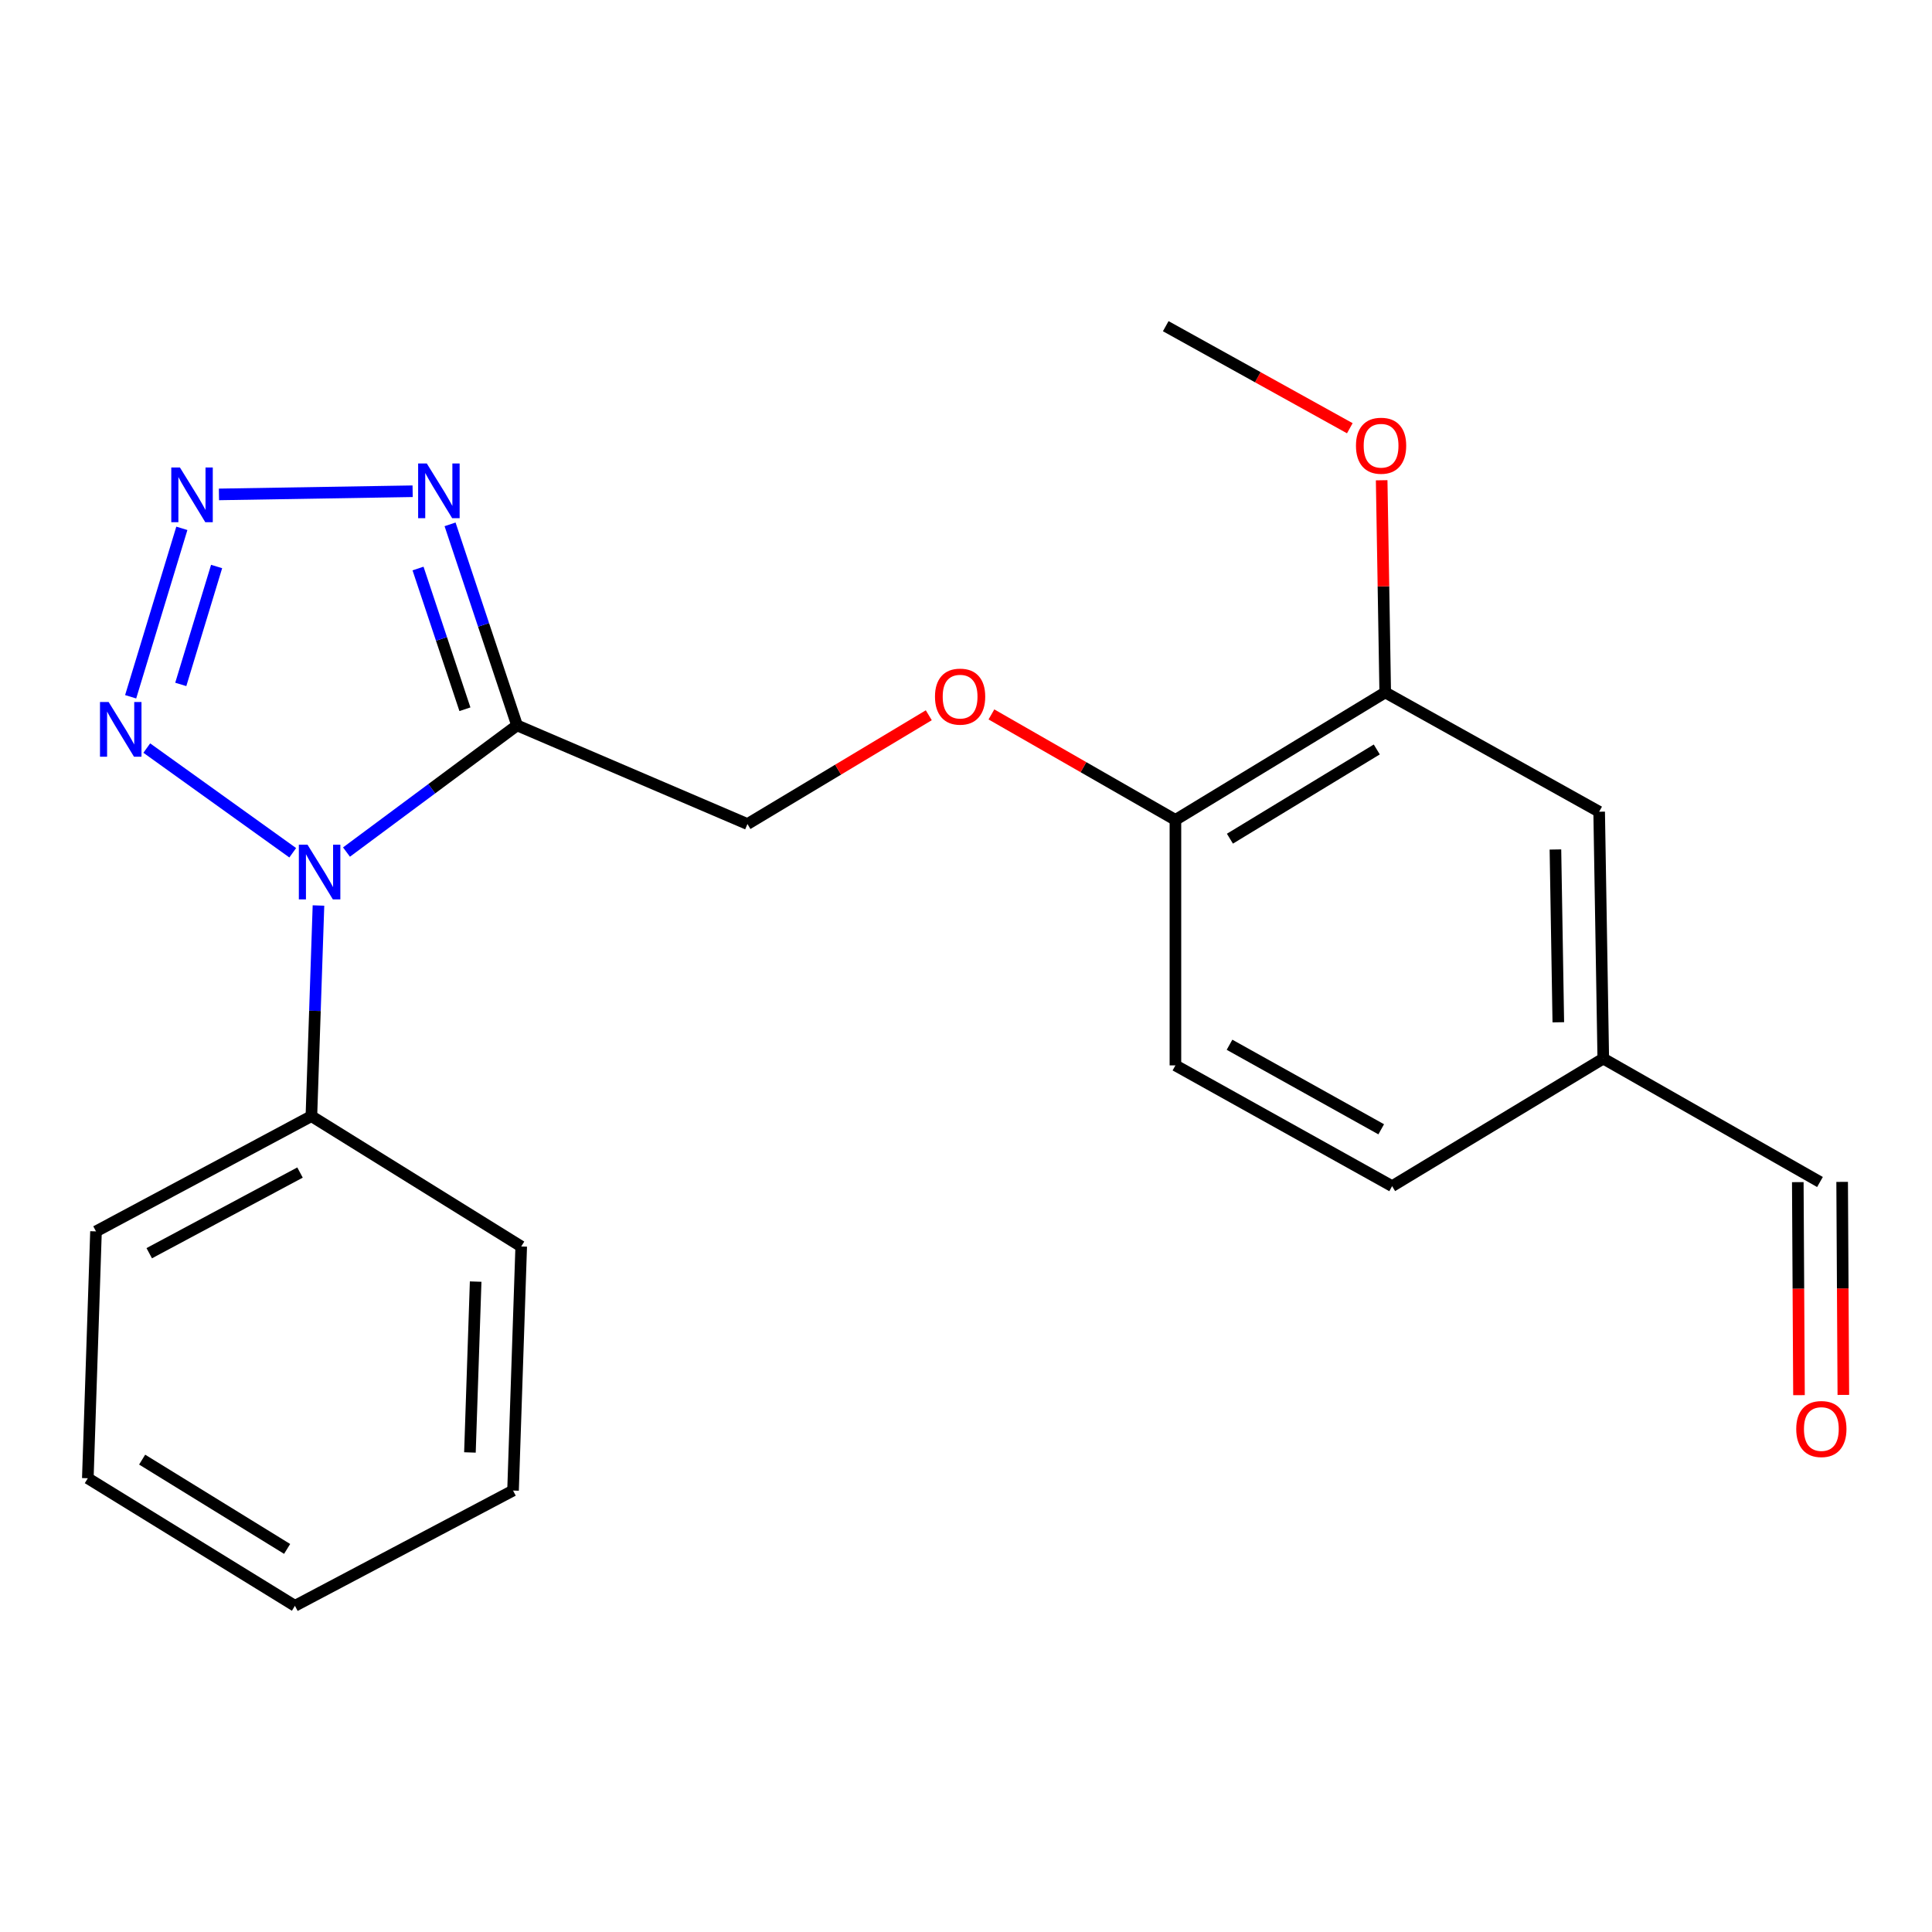 <?xml version='1.0' encoding='iso-8859-1'?>
<svg version='1.1' baseProfile='full'
              xmlns='http://www.w3.org/2000/svg'
                      xmlns:rdkit='http://www.rdkit.org/xml'
                      xmlns:xlink='http://www.w3.org/1999/xlink'
                  xml:space='preserve'
width='1000px' height='1000px' viewBox='0 0 1000 1000'>
<!-- END OF HEADER -->
<rect style='opacity:1.0;fill:#FFFFFF;stroke:none' width='1000' height='1000' x='0' y='0'> </rect>
<path class='bond-0' d='M 179.346,441.026 L 223.485,408.239' style='fill:none;fill-rule:evenodd;stroke:#0000FF;stroke-width:6px;stroke-linecap:butt;stroke-linejoin:miter;stroke-opacity:1' />
<path class='bond-0' d='M 223.485,408.239 L 267.624,375.453' style='fill:none;fill-rule:evenodd;stroke:#000000;stroke-width:6px;stroke-linecap:butt;stroke-linejoin:miter;stroke-opacity:1' />
<path class='bond-2' d='M 151.516,441.391 L 75.973,387.201' style='fill:none;fill-rule:evenodd;stroke:#0000FF;stroke-width:6px;stroke-linecap:butt;stroke-linejoin:miter;stroke-opacity:1' />
<path class='bond-6' d='M 164.841,468.688 L 163.008,523.2' style='fill:none;fill-rule:evenodd;stroke:#0000FF;stroke-width:6px;stroke-linecap:butt;stroke-linejoin:miter;stroke-opacity:1' />
<path class='bond-6' d='M 163.008,523.2 L 161.176,577.713' style='fill:none;fill-rule:evenodd;stroke:#000000;stroke-width:6px;stroke-linecap:butt;stroke-linejoin:miter;stroke-opacity:1' />
<path class='bond-3' d='M 267.624,375.453 L 250.288,323.428' style='fill:none;fill-rule:evenodd;stroke:#000000;stroke-width:6px;stroke-linecap:butt;stroke-linejoin:miter;stroke-opacity:1' />
<path class='bond-3' d='M 250.288,323.428 L 232.952,271.403' style='fill:none;fill-rule:evenodd;stroke:#0000FF;stroke-width:6px;stroke-linecap:butt;stroke-linejoin:miter;stroke-opacity:1' />
<path class='bond-3' d='M 240.643,367.103 L 228.507,330.686' style='fill:none;fill-rule:evenodd;stroke:#000000;stroke-width:6px;stroke-linecap:butt;stroke-linejoin:miter;stroke-opacity:1' />
<path class='bond-3' d='M 228.507,330.686 L 216.372,294.268' style='fill:none;fill-rule:evenodd;stroke:#0000FF;stroke-width:6px;stroke-linecap:butt;stroke-linejoin:miter;stroke-opacity:1' />
<path class='bond-4' d='M 267.624,375.453 L 386.878,426.522' style='fill:none;fill-rule:evenodd;stroke:#000000;stroke-width:6px;stroke-linecap:butt;stroke-linejoin:miter;stroke-opacity:1' />
<path class='bond-1' d='M 94.125,273.467 L 67.625,360.653' style='fill:none;fill-rule:evenodd;stroke:#0000FF;stroke-width:6px;stroke-linecap:butt;stroke-linejoin:miter;stroke-opacity:1' />
<path class='bond-1' d='M 112.116,293.221 L 93.566,354.251' style='fill:none;fill-rule:evenodd;stroke:#0000FF;stroke-width:6px;stroke-linecap:butt;stroke-linejoin:miter;stroke-opacity:1' />
<path class='bond-22' d='M 113.328,255.907 L 213.581,254.266' style='fill:none;fill-rule:evenodd;stroke:#0000FF;stroke-width:6px;stroke-linecap:butt;stroke-linejoin:miter;stroke-opacity:1' />
<path class='bond-8' d='M 386.878,426.522 L 433.809,398.369' style='fill:none;fill-rule:evenodd;stroke:#000000;stroke-width:6px;stroke-linecap:butt;stroke-linejoin:miter;stroke-opacity:1' />
<path class='bond-8' d='M 433.809,398.369 L 480.74,370.215' style='fill:none;fill-rule:evenodd;stroke:#FF0000;stroke-width:6px;stroke-linecap:butt;stroke-linejoin:miter;stroke-opacity:1' />
<path class='bond-5' d='M 716.988,358.4 L 608.397,424.379' style='fill:none;fill-rule:evenodd;stroke:#000000;stroke-width:6px;stroke-linecap:butt;stroke-linejoin:miter;stroke-opacity:1' />
<path class='bond-5' d='M 712.621,387.917 L 636.607,434.102' style='fill:none;fill-rule:evenodd;stroke:#000000;stroke-width:6px;stroke-linecap:butt;stroke-linejoin:miter;stroke-opacity:1' />
<path class='bond-9' d='M 716.988,358.4 L 827.722,420.144' style='fill:none;fill-rule:evenodd;stroke:#000000;stroke-width:6px;stroke-linecap:butt;stroke-linejoin:miter;stroke-opacity:1' />
<path class='bond-15' d='M 716.988,358.4 L 716.068,303.491' style='fill:none;fill-rule:evenodd;stroke:#000000;stroke-width:6px;stroke-linecap:butt;stroke-linejoin:miter;stroke-opacity:1' />
<path class='bond-15' d='M 716.068,303.491 L 715.147,248.581' style='fill:none;fill-rule:evenodd;stroke:#FF0000;stroke-width:6px;stroke-linecap:butt;stroke-linejoin:miter;stroke-opacity:1' />
<path class='bond-16' d='M 161.176,577.713 L 49.689,637.365' style='fill:none;fill-rule:evenodd;stroke:#000000;stroke-width:6px;stroke-linecap:butt;stroke-linejoin:miter;stroke-opacity:1' />
<path class='bond-16' d='M 155.284,606.903 L 77.243,648.66' style='fill:none;fill-rule:evenodd;stroke:#000000;stroke-width:6px;stroke-linecap:butt;stroke-linejoin:miter;stroke-opacity:1' />
<path class='bond-17' d='M 161.176,577.713 L 269.78,645.171' style='fill:none;fill-rule:evenodd;stroke:#000000;stroke-width:6px;stroke-linecap:butt;stroke-linejoin:miter;stroke-opacity:1' />
<path class='bond-7' d='M 608.397,424.379 L 560.779,397.082' style='fill:none;fill-rule:evenodd;stroke:#000000;stroke-width:6px;stroke-linecap:butt;stroke-linejoin:miter;stroke-opacity:1' />
<path class='bond-7' d='M 560.779,397.082 L 513.16,369.785' style='fill:none;fill-rule:evenodd;stroke:#FF0000;stroke-width:6px;stroke-linecap:butt;stroke-linejoin:miter;stroke-opacity:1' />
<path class='bond-10' d='M 608.397,424.379 L 608.397,551.439' style='fill:none;fill-rule:evenodd;stroke:#000000;stroke-width:6px;stroke-linecap:butt;stroke-linejoin:miter;stroke-opacity:1' />
<path class='bond-24' d='M 827.722,420.144 L 829.852,547.918' style='fill:none;fill-rule:evenodd;stroke:#000000;stroke-width:6px;stroke-linecap:butt;stroke-linejoin:miter;stroke-opacity:1' />
<path class='bond-24' d='M 805.087,439.693 L 806.578,529.135' style='fill:none;fill-rule:evenodd;stroke:#000000;stroke-width:6px;stroke-linecap:butt;stroke-linejoin:miter;stroke-opacity:1' />
<path class='bond-14' d='M 608.397,551.439 L 720.56,613.948' style='fill:none;fill-rule:evenodd;stroke:#000000;stroke-width:6px;stroke-linecap:butt;stroke-linejoin:miter;stroke-opacity:1' />
<path class='bond-14' d='M 636.398,540.761 L 714.912,584.518' style='fill:none;fill-rule:evenodd;stroke:#000000;stroke-width:6px;stroke-linecap:butt;stroke-linejoin:miter;stroke-opacity:1' />
<path class='bond-11' d='M 954.11,722.001 L 953.802,666.871' style='fill:none;fill-rule:evenodd;stroke:#FF0000;stroke-width:6px;stroke-linecap:butt;stroke-linejoin:miter;stroke-opacity:1' />
<path class='bond-11' d='M 953.802,666.871 L 953.494,611.741' style='fill:none;fill-rule:evenodd;stroke:#000000;stroke-width:6px;stroke-linecap:butt;stroke-linejoin:miter;stroke-opacity:1' />
<path class='bond-11' d='M 931.153,722.129 L 930.844,666.999' style='fill:none;fill-rule:evenodd;stroke:#FF0000;stroke-width:6px;stroke-linecap:butt;stroke-linejoin:miter;stroke-opacity:1' />
<path class='bond-11' d='M 930.844,666.999 L 930.536,611.87' style='fill:none;fill-rule:evenodd;stroke:#000000;stroke-width:6px;stroke-linecap:butt;stroke-linejoin:miter;stroke-opacity:1' />
<path class='bond-12' d='M 829.852,547.918 L 720.56,613.948' style='fill:none;fill-rule:evenodd;stroke:#000000;stroke-width:6px;stroke-linecap:butt;stroke-linejoin:miter;stroke-opacity:1' />
<path class='bond-13' d='M 829.852,547.918 L 942.015,611.805' style='fill:none;fill-rule:evenodd;stroke:#000000;stroke-width:6px;stroke-linecap:butt;stroke-linejoin:miter;stroke-opacity:1' />
<path class='bond-18' d='M 698.66,221.653 L 651.022,195.242' style='fill:none;fill-rule:evenodd;stroke:#FF0000;stroke-width:6px;stroke-linecap:butt;stroke-linejoin:miter;stroke-opacity:1' />
<path class='bond-18' d='M 651.022,195.242 L 603.385,168.831' style='fill:none;fill-rule:evenodd;stroke:#000000;stroke-width:6px;stroke-linecap:butt;stroke-linejoin:miter;stroke-opacity:1' />
<path class='bond-19' d='M 49.689,637.365 L 45.455,765.139' style='fill:none;fill-rule:evenodd;stroke:#000000;stroke-width:6px;stroke-linecap:butt;stroke-linejoin:miter;stroke-opacity:1' />
<path class='bond-20' d='M 269.78,645.171 L 265.545,771.504' style='fill:none;fill-rule:evenodd;stroke:#000000;stroke-width:6px;stroke-linecap:butt;stroke-linejoin:miter;stroke-opacity:1' />
<path class='bond-20' d='M 246.199,663.352 L 243.235,751.785' style='fill:none;fill-rule:evenodd;stroke:#000000;stroke-width:6px;stroke-linecap:butt;stroke-linejoin:miter;stroke-opacity:1' />
<path class='bond-23' d='M 45.455,765.139 L 152.656,831.169' style='fill:none;fill-rule:evenodd;stroke:#000000;stroke-width:6px;stroke-linecap:butt;stroke-linejoin:miter;stroke-opacity:1' />
<path class='bond-23' d='M 73.575,755.496 L 148.616,801.717' style='fill:none;fill-rule:evenodd;stroke:#000000;stroke-width:6px;stroke-linecap:butt;stroke-linejoin:miter;stroke-opacity:1' />
<path class='bond-21' d='M 265.545,771.504 L 152.656,831.169' style='fill:none;fill-rule:evenodd;stroke:#000000;stroke-width:6px;stroke-linecap:butt;stroke-linejoin:miter;stroke-opacity:1' />
<path  class='atom-0' d='M 159.163 437.207
L 168.443 452.207
Q 169.363 453.687, 170.843 456.367
Q 172.323 459.047, 172.403 459.207
L 172.403 437.207
L 176.163 437.207
L 176.163 465.527
L 172.283 465.527
L 162.323 449.127
Q 161.163 447.207, 159.923 445.007
Q 158.723 442.807, 158.363 442.127
L 158.363 465.527
L 154.683 465.527
L 154.683 437.207
L 159.163 437.207
' fill='#0000FF'/>
<path  class='atom-2' d='M 93.133 241.975
L 102.413 256.975
Q 103.333 258.455, 104.813 261.135
Q 106.293 263.815, 106.373 263.975
L 106.373 241.975
L 110.133 241.975
L 110.133 270.295
L 106.253 270.295
L 96.293 253.895
Q 95.133 251.975, 93.893 249.775
Q 92.693 247.575, 92.333 246.895
L 92.333 270.295
L 88.653 270.295
L 88.653 241.975
L 93.133 241.975
' fill='#0000FF'/>
<path  class='atom-3' d='M 56.234 363.372
L 65.514 378.372
Q 66.434 379.852, 67.915 382.532
Q 69.394 385.212, 69.475 385.372
L 69.475 363.372
L 73.234 363.372
L 73.234 391.692
L 69.355 391.692
L 59.395 375.292
Q 58.234 373.372, 56.995 371.172
Q 55.794 368.972, 55.434 368.292
L 55.434 391.692
L 51.755 391.692
L 51.755 363.372
L 56.234 363.372
' fill='#0000FF'/>
<path  class='atom-4' d='M 220.907 239.883
L 230.187 254.883
Q 231.107 256.363, 232.587 259.043
Q 234.067 261.723, 234.147 261.883
L 234.147 239.883
L 237.907 239.883
L 237.907 268.203
L 234.027 268.203
L 224.067 251.803
Q 222.907 249.883, 221.667 247.683
Q 220.467 245.483, 220.107 244.803
L 220.107 268.203
L 216.427 268.203
L 216.427 239.883
L 220.907 239.883
' fill='#0000FF'/>
<path  class='atom-9' d='M 483.949 360.572
Q 483.949 353.772, 487.309 349.972
Q 490.669 346.172, 496.949 346.172
Q 503.229 346.172, 506.589 349.972
Q 509.949 353.772, 509.949 360.572
Q 509.949 367.452, 506.549 371.372
Q 503.149 375.252, 496.949 375.252
Q 490.709 375.252, 487.309 371.372
Q 483.949 367.492, 483.949 360.572
M 496.949 372.052
Q 501.269 372.052, 503.589 369.172
Q 505.949 366.252, 505.949 360.572
Q 505.949 355.012, 503.589 352.212
Q 501.269 349.372, 496.949 349.372
Q 492.629 349.372, 490.269 352.172
Q 487.949 354.972, 487.949 360.572
Q 487.949 366.292, 490.269 369.172
Q 492.629 372.052, 496.949 372.052
' fill='#FF0000'/>
<path  class='atom-12' d='M 929.729 739.659
Q 929.729 732.859, 933.089 729.059
Q 936.449 725.259, 942.729 725.259
Q 949.009 725.259, 952.369 729.059
Q 955.729 732.859, 955.729 739.659
Q 955.729 746.539, 952.329 750.459
Q 948.929 754.339, 942.729 754.339
Q 936.489 754.339, 933.089 750.459
Q 929.729 746.579, 929.729 739.659
M 942.729 751.139
Q 947.049 751.139, 949.369 748.259
Q 951.729 745.339, 951.729 739.659
Q 951.729 734.099, 949.369 731.299
Q 947.049 728.459, 942.729 728.459
Q 938.409 728.459, 936.049 731.259
Q 933.729 734.059, 933.729 739.659
Q 933.729 745.379, 936.049 748.259
Q 938.409 751.139, 942.729 751.139
' fill='#FF0000'/>
<path  class='atom-16' d='M 701.846 230.706
Q 701.846 223.906, 705.206 220.106
Q 708.566 216.306, 714.846 216.306
Q 721.126 216.306, 724.486 220.106
Q 727.846 223.906, 727.846 230.706
Q 727.846 237.586, 724.446 241.506
Q 721.046 245.386, 714.846 245.386
Q 708.606 245.386, 705.206 241.506
Q 701.846 237.626, 701.846 230.706
M 714.846 242.186
Q 719.166 242.186, 721.486 239.306
Q 723.846 236.386, 723.846 230.706
Q 723.846 225.146, 721.486 222.346
Q 719.166 219.506, 714.846 219.506
Q 710.526 219.506, 708.166 222.306
Q 705.846 225.106, 705.846 230.706
Q 705.846 236.426, 708.166 239.306
Q 710.526 242.186, 714.846 242.186
' fill='#FF0000'/>
</svg>
